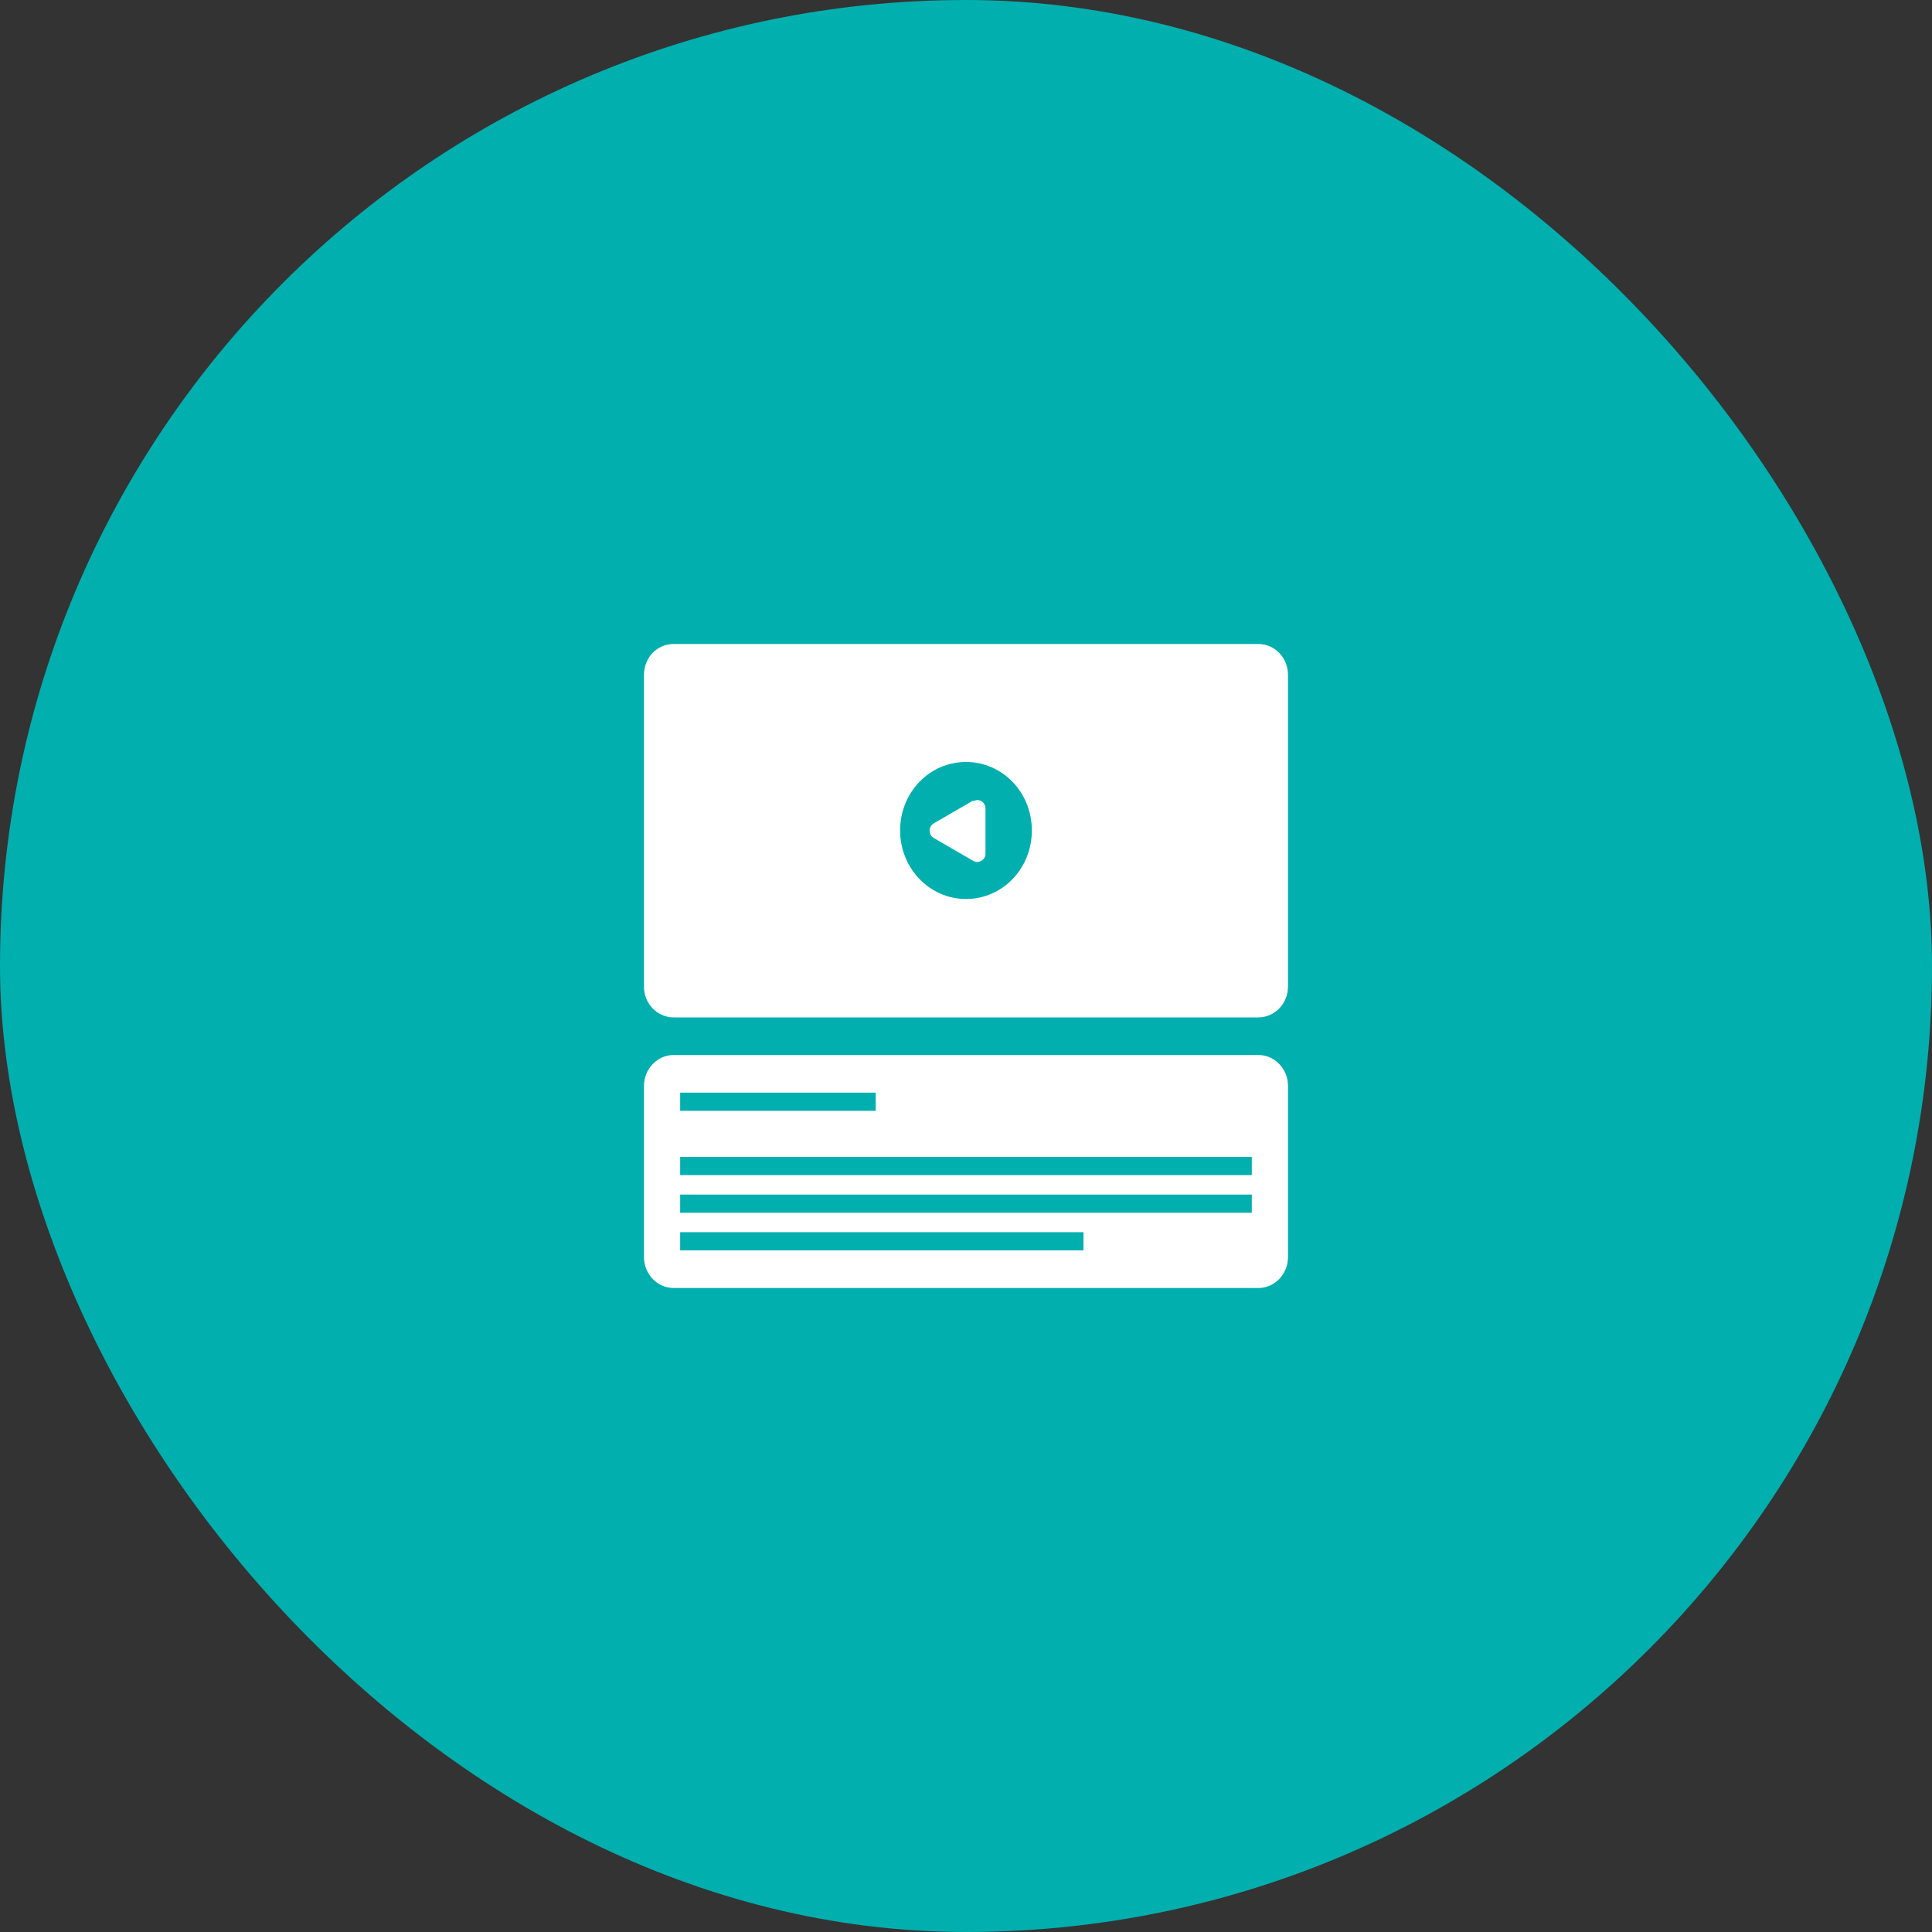 <svg width="60" height="60" viewBox="0 0 60 60" fill="none" xmlns="http://www.w3.org/2000/svg">
<rect x="0" y="0" width="60" height="60" fill="#333333" stroke="none"/>
<rect width="60" height="60" rx="30" fill="#01AFAF"/>
<g clip-path="url(#clip0_4006_22324)">
<path d="M39.078 32.764H20.922C20.413 32.764 20 33.194 20 33.723V39.041C20 39.571 20.413 40 20.922 40H39.078C39.587 40 40 39.571 40 39.041V33.723C40 33.194 39.587 32.764 39.078 32.764Z" fill="white"/>
<path d="M38.876 35.929H21.123V36.494H38.876V35.929Z" fill="#01AFAF"/>
<path d="M38.876 37.098H21.123V37.663H38.876V37.098Z" fill="#01AFAF"/>
<path d="M33.648 38.267H21.123V38.831H33.648V38.267Z" fill="#01AFAF"/>
<path d="M27.196 33.933H21.123V34.498H27.196V33.933Z" fill="#01AFAF"/>
<path d="M39.078 20H20.922C20.404 20 20 20.42 20 20.959V30.65C20 31.162 20.404 31.596 20.922 31.596H39.078C39.583 31.596 40 31.175 40 30.637V20.959C40 20.433 39.596 20 39.078 20ZM30 27.919C28.876 27.919 27.954 26.973 27.954 25.791C27.954 24.609 28.864 23.664 30 23.664C31.136 23.664 32.045 24.609 32.045 25.791C32.045 26.973 31.136 27.919 30 27.919Z" fill="white"/>
<path d="M30.227 24.859L29.002 25.568C28.825 25.673 28.825 25.922 29.002 26.027L30.227 26.737C30.391 26.829 30.605 26.71 30.605 26.513V25.108C30.605 24.911 30.403 24.78 30.227 24.885V24.859Z" fill="white"/>
</g>
<defs>
<clipPath id="clip0_4006_22324">
<rect width="20" height="20" fill="white" transform="translate(20 20)"/>
</clipPath>
</defs>
</svg>

